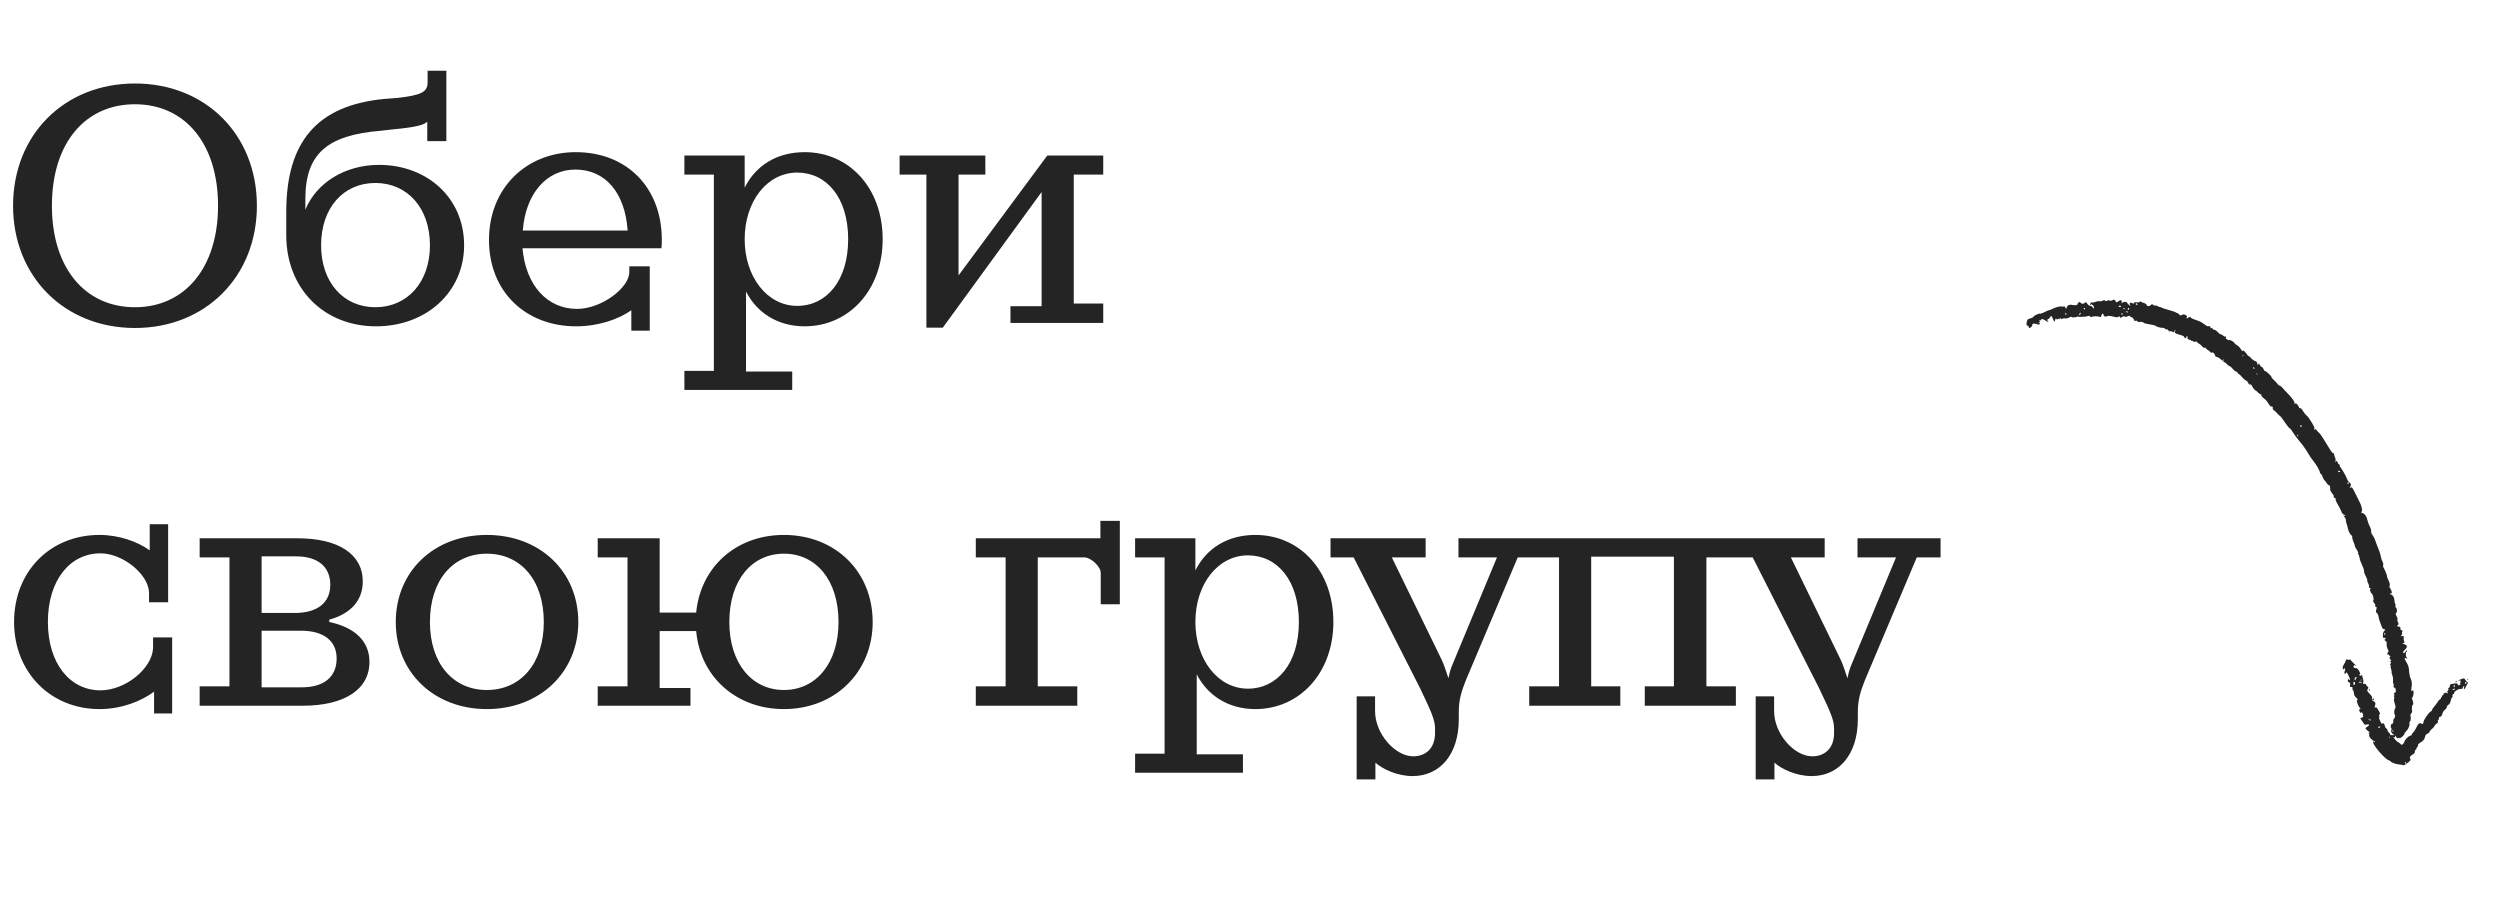 <svg width="418" height="152" viewBox="0 0 418 152" fill="none" xmlns="http://www.w3.org/2000/svg">
<path d="M22.568 54.84C34.384 54.84 42.952 46.216 42.952 34.4C42.952 22.528 34.384 13.96 22.568 13.96C10.752 13.96 2.184 22.528 2.184 34.4C2.184 46.216 10.752 54.84 22.568 54.84ZM22.568 51.368C14.224 51.368 8.68 44.816 8.68 34.4C8.68 23.928 14.224 17.432 22.568 17.432C30.856 17.432 36.456 23.928 36.456 34.4C36.456 44.816 30.856 51.368 22.568 51.368ZM62.87 54.56C71.326 54.56 77.599 48.792 77.599 41.008C77.599 33 71.326 27.568 63.374 27.568C57.718 27.568 52.903 30.536 51.054 35.072V33.28C51.054 25.664 54.751 22.584 63.711 21.856L65.671 21.632C69.367 21.296 70.934 20.904 71.439 20.344V23.592H74.63V11.832H71.495V13.792C71.495 15.416 70.374 15.92 66.51 16.368L64.326 16.536C52.903 17.6 47.919 23.816 47.862 35.24V39.328C47.862 48.288 54.191 54.56 62.87 54.56ZM62.758 51.368C57.438 51.368 53.687 47.224 53.687 41.008C53.687 34.736 57.438 30.592 62.758 30.592C68.079 30.592 71.886 34.736 71.886 41.008C71.886 47.224 68.079 51.368 62.758 51.368ZM105.558 55.288H108.638V44.536H105.222V45.488C105.222 48.12 100.574 51.648 96.486 51.648C91.502 51.648 87.918 47.728 87.358 41.512H110.598C110.654 40.952 110.654 40.448 110.654 39.944C110.598 31.376 104.83 25.44 96.262 25.44C88.03 25.44 81.758 31.432 81.758 40.112C81.758 48.848 87.974 54.56 96.318 54.56C100.07 54.56 103.43 53.384 105.558 51.872V55.288ZM87.414 38.544C87.862 32.44 91.334 28.352 96.206 28.352C101.134 28.352 104.494 32.104 104.942 38.544H87.414ZM114.429 65.2H132.461V62.12H124.733V48.736C126.525 52.264 129.997 54.56 134.533 54.56C141.981 54.56 147.581 48.456 147.581 40C147.581 31.432 141.981 25.44 134.533 25.44C129.885 25.44 126.357 27.68 124.509 31.376V26H114.429V29.192H119.357V62.008H114.429V65.2ZM133.301 51.144C128.261 51.144 124.509 46.272 124.509 40C124.509 33.672 128.261 28.856 133.301 28.856C138.173 28.856 141.813 33 141.813 40C141.813 46.944 138.173 51.144 133.301 51.144ZM154.893 54.784H157.637L174.157 32.104V51.2H168.949V54H184.461V50.752H179.533V29.192H184.461V26H175.109L160.269 46.048V29.192H164.749V26H150.413V29.192H154.893V54.784ZM25.76 119.288H28.784V106.576H25.592V108.424C25.368 111.84 20.944 115.424 16.8 115.424C11.704 115.424 8.008 110.944 8.008 104C8.008 97 11.704 92.52 16.8 92.52C20.496 92.52 24.752 95.936 24.92 99.016V100.696H28.112V87.648H25.032V92.016C23.016 90.56 19.88 89.44 16.632 89.44C8.4 89.44 2.352 95.544 2.352 104C2.352 112.344 8.4 118.56 16.632 118.56C20.272 118.56 23.576 117.272 25.76 115.648V119.288ZM33.382 118H50.574C57.63 118 61.774 115.256 61.774 110.664C61.774 107.248 59.366 104.896 55.054 104V103.608C58.694 102.6 60.654 100.36 60.654 97.224C60.654 92.632 56.566 90 49.734 90H33.382V93.192H38.366V114.752H33.382V118ZM43.742 102.488V93.024H49.51C53.15 93.024 55.222 94.76 55.222 97.784C55.222 100.808 53.038 102.488 49.286 102.488H43.742ZM43.742 114.92V105.456H50.35C54.102 105.456 56.286 107.136 56.286 110.104C56.286 113.184 54.158 114.92 50.462 114.92H43.742ZM81.404 118.56C90.252 118.56 96.692 112.4 96.692 104C96.692 95.544 90.252 89.44 81.404 89.44C72.556 89.44 66.172 95.544 66.172 104C66.172 112.4 72.556 118.56 81.404 118.56ZM81.404 115.368C75.748 115.368 71.884 110.944 71.884 104C71.884 97 75.748 92.576 81.404 92.576C87.06 92.576 90.924 97 90.924 104C90.924 110.944 87.06 115.368 81.404 115.368ZM131.072 118.56C139.64 118.56 145.912 112.344 145.912 104C145.912 95.544 139.64 89.44 131.072 89.44C123.064 89.44 117.128 94.816 116.4 102.432H110.296V90H99.936V93.192H104.92V114.752H99.936V118H115.448V115.032H110.296V105.512H116.4C117.072 113.128 123.064 118.56 131.072 118.56ZM131.072 115.368C125.696 115.368 121.944 110.888 121.944 104C121.944 97 125.696 92.576 131.072 92.576C136.448 92.576 140.2 97 140.2 104C140.2 110.888 136.448 115.368 131.072 115.368ZM163.155 118H180.123V114.752H173.515V93.192H181.299C182.419 93.192 184.043 94.76 184.043 95.768V101.032H187.235V87.088H183.987V90H163.155V93.192H168.139V114.752H163.155V118ZM189.788 129.2H207.82V126.12H200.092V112.736C201.884 116.264 205.356 118.56 209.892 118.56C217.34 118.56 222.94 112.456 222.94 104C222.94 95.432 217.34 89.44 209.892 89.44C205.244 89.44 201.716 91.68 199.868 95.376V90H189.788V93.192H194.716V126.008H189.788V129.2ZM208.66 115.144C203.62 115.144 199.868 110.272 199.868 104C199.868 97.672 203.62 92.856 208.66 92.856C213.532 92.856 217.172 97 217.172 104C217.172 110.944 213.532 115.144 208.66 115.144ZM226.832 130.32H229.968V127.52C231.144 128.584 233.608 129.76 236.184 129.76C240.776 129.76 243.912 126.12 243.912 120.24V119.008C243.912 116.992 244.36 115.592 245.088 113.744L253.768 93.192H257.744V90H243.856V93.192H250.296L242.736 111.392C242.456 112.12 242.344 112.568 242.176 113.408C241.784 112.232 241.448 111.168 241.056 110.328L232.712 93.192H238.368V90H222.464V93.192H226.328L237.416 115.032C239.264 118.896 239.936 120.352 239.936 121.752V122.592C239.936 125.112 238.368 126.456 236.296 126.456C233.272 126.456 229.912 122.704 229.912 118.896V116.432H226.832V130.32ZM255.686 118H270.918V114.752H266.046V93.08H279.878V114.752H275.006V118H290.238V114.752H285.31V93.192H290.238V90H255.686V93.192H260.67V114.752H255.686V118ZM293.551 130.32H296.687V127.52C297.863 128.584 300.327 129.76 302.903 129.76C307.495 129.76 310.631 126.12 310.631 120.24V119.008C310.631 116.992 311.079 115.592 311.807 113.744L320.487 93.192H324.463V90H310.575V93.192H317.015L309.455 111.392C309.175 112.12 309.063 112.568 308.895 113.408C308.503 112.232 308.167 111.168 307.775 110.328L299.431 93.192H305.087V90H289.183V93.192H293.047L304.135 115.032C305.983 118.896 306.655 120.352 306.655 121.752V122.592C306.655 125.112 305.087 126.456 303.015 126.456C299.991 126.456 296.631 122.704 296.631 118.896V116.432H293.551V130.32Z" fill="#242424"/>
<g clip-path="url(#clip0_475_24339)">
<path fill-rule="evenodd" clip-rule="evenodd" d="M339.01 54.453C339.171 54.526 339.245 54.628 339.226 54.749C339.204 54.882 339.282 54.883 339.506 54.754C339.677 54.656 339.803 54.496 339.787 54.4C339.741 54.123 340.072 54.014 340.466 54.176C340.665 54.258 340.896 54.286 340.979 54.238C341.164 54.131 341.076 53.95 340.847 53.966C340.754 53.973 340.792 53.938 340.932 53.889C341.112 53.826 341.144 53.765 341.044 53.683C340.965 53.618 340.954 53.536 341.018 53.499C341.082 53.462 341.17 53.491 341.214 53.565C341.267 53.654 341.295 53.625 341.3 53.48C341.306 53.293 341.348 53.279 341.596 53.38C341.756 53.446 341.996 53.585 342.131 53.689C342.27 53.797 342.408 53.818 342.45 53.738C342.502 53.639 342.465 53.594 342.328 53.587C342.179 53.579 342.18 53.544 342.332 53.437C342.442 53.36 342.585 53.26 342.65 53.214C342.715 53.168 342.782 53.074 342.799 53.006C342.88 52.694 343.044 52.801 343.239 53.292C343.466 53.864 343.516 53.891 343.619 53.492C343.679 53.258 343.705 53.242 343.842 53.354C343.927 53.424 344.049 53.416 344.112 53.337C344.177 53.256 344.266 53.256 344.314 53.337C344.38 53.449 344.402 53.431 344.409 53.262C344.416 53.073 344.434 53.069 344.528 53.229C344.597 53.346 344.719 53.369 344.856 53.29C344.976 53.221 345.188 53.195 345.326 53.234C345.464 53.272 345.74 53.21 345.938 53.095C346.137 52.981 346.325 52.931 346.357 52.986C346.434 53.119 347.25 53.071 347.325 52.929C347.357 52.868 347.41 52.863 347.442 52.919C347.512 53.04 348.883 52.972 349.12 52.836C349.211 52.783 349.375 52.821 349.483 52.921C349.591 53.02 349.722 53.049 349.775 52.985C349.884 52.852 350.765 52.846 351.067 52.976C351.237 53.049 351.277 53.021 351.336 52.79C351.424 52.449 351.644 52.312 351.687 52.572C351.74 52.894 352.01 53.031 352.281 52.874C352.439 52.783 352.824 52.804 353.304 52.931C353.844 53.073 354.121 53.082 354.231 52.96C354.348 52.83 354.397 52.838 354.422 52.991C354.456 53.196 354.584 53.18 354.93 52.929C355.026 52.86 355.176 52.862 355.265 52.935C355.359 53.012 355.55 52.994 355.73 52.89C355.918 52.781 356.067 52.771 356.12 52.862C356.167 52.944 356.302 53.028 356.42 53.05C356.545 53.072 356.699 53.237 356.789 53.443C356.917 53.738 356.966 53.768 357.082 53.622C357.159 53.526 357.208 53.502 357.191 53.569C357.156 53.704 357.68 53.915 357.833 53.827C357.946 53.761 358.388 53.871 358.451 53.98C358.498 54.061 358.913 54.159 359.822 54.306C360.127 54.355 360.401 54.437 360.43 54.488C360.507 54.62 361.381 54.86 361.645 54.82C361.767 54.801 361.907 54.855 361.955 54.939C362.004 55.023 362.131 55.079 362.238 55.063C362.344 55.047 362.488 55.132 362.557 55.252C362.627 55.372 362.743 55.436 362.816 55.394C362.889 55.352 363.071 55.384 363.22 55.465C363.419 55.573 363.503 55.562 363.539 55.424C363.566 55.32 363.638 55.208 363.7 55.175C363.762 55.142 363.758 55.211 363.691 55.33C363.513 55.648 363.614 55.735 364.429 55.962C364.834 56.075 365.156 56.208 365.144 56.256C365.131 56.305 365.2 56.41 365.296 56.489C365.43 56.599 365.483 56.586 365.522 56.437C365.605 56.113 365.747 56.117 365.761 56.443C365.771 56.69 365.819 56.752 366.018 56.776C366.153 56.791 366.295 56.86 366.334 56.927C366.373 56.995 366.453 57.022 366.51 56.989C366.568 56.955 366.658 57.001 366.709 57.089C366.761 57.179 366.896 57.197 367.013 57.129C367.132 57.06 367.265 57.079 367.319 57.172C367.371 57.263 367.549 57.407 367.714 57.492C367.878 57.577 368.098 57.77 368.203 57.922C368.314 58.082 368.486 58.176 368.618 58.148C368.741 58.122 368.841 58.161 368.84 58.235C368.838 58.309 368.973 58.434 369.139 58.514C369.305 58.593 369.491 58.744 369.552 58.849C369.612 58.954 369.728 59.002 369.809 58.956C370.002 58.844 370.258 59.064 370.366 59.434C370.415 59.605 370.498 59.705 370.561 59.668C370.686 59.596 371.348 60.013 371.484 60.25C371.562 60.385 371.589 60.371 371.665 60.159C371.747 59.932 371.754 59.939 371.748 60.242C371.742 60.514 371.774 60.574 371.931 60.581C372.036 60.586 372.21 60.71 372.318 60.858C372.426 61.006 372.636 61.169 372.785 61.219C372.934 61.269 373.169 61.471 373.308 61.666C373.447 61.862 373.692 62.066 373.853 62.12C374.014 62.174 374.158 62.294 374.173 62.387C374.189 62.48 374.266 62.558 374.346 62.561C374.426 62.565 374.656 62.777 374.857 63.034C375.058 63.291 375.337 63.541 375.478 63.591C375.62 63.641 375.777 63.776 375.829 63.891C375.993 64.257 376.098 64.357 376.237 64.277C376.329 64.224 376.447 64.348 376.61 64.669C376.741 64.928 376.971 65.203 377.121 65.281C377.271 65.358 377.478 65.53 377.581 65.662C377.684 65.794 377.873 65.92 378.002 65.942C378.144 65.966 378.188 66.01 378.115 66.055C377.997 66.128 378.149 66.302 378.824 66.869C378.935 66.963 379.153 67.252 379.308 67.512C379.497 67.83 379.664 67.985 379.814 67.984C379.993 67.983 380.031 68.03 380.002 68.213C379.974 68.383 380.03 68.487 380.218 68.614C380.357 68.709 380.6 68.937 380.759 69.121C380.918 69.306 381.104 69.488 381.173 69.527C381.338 69.62 381.424 69.731 382.135 70.764C382.465 71.244 382.796 71.64 382.871 71.645C382.946 71.65 383.173 71.938 383.374 72.286C383.576 72.635 384.094 73.329 384.525 73.829C384.957 74.329 385.545 75.15 385.832 75.655C386.12 76.159 386.574 76.832 386.842 77.15C387.3 77.694 387.897 78.758 387.891 79.022C387.89 79.088 387.963 79.182 388.054 79.232C388.146 79.282 388.282 79.519 388.358 79.759C388.434 79.999 388.548 80.223 388.612 80.258C388.676 80.294 388.852 80.514 389.003 80.749C389.153 80.984 389.341 81.163 389.421 81.148C389.519 81.128 389.57 81.203 389.582 81.385C389.592 81.532 389.609 81.767 389.619 81.908C389.629 82.052 389.771 82.312 389.943 82.499C390.132 82.706 390.231 82.899 390.203 83.007C390.172 83.127 390.226 83.207 390.376 83.264C390.532 83.323 390.572 83.386 390.519 83.488C390.475 83.571 390.62 83.919 390.872 84.336C391.107 84.725 391.372 85.246 391.462 85.494C391.587 85.839 391.696 85.967 391.933 86.046C392.102 86.103 392.19 86.178 392.128 86.214C392.066 86.25 391.952 86.235 391.875 86.181C391.798 86.127 391.856 86.246 392.005 86.447C392.154 86.647 392.256 86.886 392.233 86.977C392.21 87.068 392.258 87.316 392.34 87.528C392.422 87.741 392.513 88.068 392.542 88.256C392.617 88.746 392.92 89.354 393.169 89.511C393.296 89.591 393.344 89.669 393.286 89.703C393.207 89.749 393.43 90.514 393.661 90.992C393.691 91.053 393.714 91.169 393.712 91.25C393.709 91.33 393.867 91.641 394.062 91.941C394.293 92.296 394.365 92.484 394.268 92.48C394.175 92.477 394.192 92.549 394.312 92.672C394.419 92.781 394.478 92.922 394.444 92.987C394.41 93.052 394.431 93.132 394.491 93.165C394.552 93.198 394.573 93.278 394.539 93.344C394.504 93.409 394.659 93.856 394.883 94.338C395.106 94.819 395.276 95.302 395.261 95.412C395.231 95.615 395.353 95.957 395.683 96.605C395.786 96.805 395.844 97.017 395.813 97.076C395.782 97.134 395.848 97.339 395.958 97.531C396.069 97.722 396.135 97.973 396.106 98.088C396.063 98.254 396.096 98.299 396.268 98.308C396.387 98.314 396.432 98.349 396.37 98.386C396.184 98.498 396.295 99.043 396.541 99.224C396.782 99.4 396.977 100.332 396.795 100.437C396.739 100.469 396.804 100.622 396.943 100.781C397.085 100.944 397.177 101.163 397.157 101.289C397.129 101.46 397.159 101.504 397.285 101.482C397.397 101.462 397.408 101.598 397.319 101.907C397.221 102.245 397.238 102.391 397.385 102.481C397.565 102.59 397.625 102.752 397.795 103.587C397.817 103.693 397.891 103.908 397.96 104.065C398.03 104.222 398.149 104.535 398.225 104.76C398.331 105.075 398.423 105.177 398.621 105.2C398.857 105.228 398.862 105.248 398.683 105.446C398.468 105.685 398.409 105.883 398.416 106.356C398.42 106.623 398.452 106.669 398.618 106.644C398.873 106.605 398.972 106.779 398.763 106.899C398.634 106.974 398.649 107.023 398.842 107.145C399.033 107.265 399.074 107.385 399.045 107.731C399.024 107.969 399.104 108.333 399.223 108.539C399.387 108.823 399.396 108.956 399.261 109.091C399.074 109.277 399.133 109.553 399.335 109.437C399.399 109.4 399.466 109.454 399.483 109.557C399.5 109.66 399.584 109.736 399.67 109.725C399.756 109.713 399.74 109.759 399.634 109.826C399.483 109.923 399.49 110.007 399.667 110.233C399.831 110.441 399.846 110.526 399.721 110.545C399.607 110.562 399.605 110.616 399.716 110.706C399.828 110.799 399.823 110.876 399.7 110.946C399.583 111.014 399.573 111.095 399.673 111.177C399.758 111.246 399.783 111.328 399.73 111.359C399.676 111.39 399.699 111.604 399.781 111.833C399.863 112.063 399.905 112.297 399.876 112.353C399.847 112.409 399.905 112.675 400.007 112.945C400.108 113.214 400.158 113.584 400.118 113.767C400.078 113.949 400.11 114.211 400.188 114.347C400.267 114.484 400.285 114.623 400.227 114.657C400.169 114.69 400.163 114.79 400.214 114.879C400.266 114.968 400.351 115.015 400.404 114.985C400.457 114.954 400.53 115.105 400.567 115.32C400.603 115.535 400.581 115.733 400.518 115.761C400.224 115.89 400.17 115.994 400.33 116.126C400.445 116.22 400.446 116.264 400.333 116.259C400.226 116.255 400.209 116.33 400.286 116.463C400.352 116.578 400.355 116.738 400.291 116.817C400.228 116.897 400.276 117.26 400.398 117.624C400.558 118.102 400.573 118.339 400.453 118.472C400.276 118.668 400.26 119.441 400.431 119.535C400.546 119.599 400.382 120.159 400.221 120.252C400.162 120.285 400.13 120.46 400.148 120.641C400.169 120.835 400.11 120.979 400.003 120.995C399.747 121.034 399.639 121.426 399.805 121.713C399.882 121.847 399.891 122.026 399.824 122.109C399.697 122.268 399.938 122.712 400.166 122.739C400.237 122.747 400.262 122.817 400.221 122.895C400.18 122.972 400.117 122.984 400.081 122.922C400.045 122.859 399.939 122.852 399.846 122.905C399.735 122.969 399.665 122.932 399.643 122.797C399.624 122.684 399.516 122.533 399.403 122.462C399.287 122.388 399.2 122.245 399.202 122.13C399.205 122.015 399.118 121.872 399.001 121.798C398.876 121.718 398.774 121.544 398.742 121.354C398.679 120.978 398.326 120.72 398.313 121.039C398.309 121.154 398.185 120.996 398.006 120.647C397.841 120.325 397.747 120.015 397.797 119.958C397.847 119.901 397.849 119.785 397.8 119.702C397.752 119.618 397.784 119.508 397.871 119.458C397.992 119.388 397.949 119.229 397.687 118.775C397.404 118.284 397.314 118.202 397.16 118.289C397.056 118.348 397.001 118.333 397.035 118.254C397.068 118.177 397.119 117.968 397.149 117.79C397.197 117.498 397.17 117.445 396.869 117.249C396.57 117.055 396.541 117.001 396.593 116.746C396.641 116.511 396.589 116.398 396.301 116.112C395.79 115.605 395.697 115.391 395.901 115.188C396.039 115.049 396.033 114.964 395.876 114.821C395.763 114.719 395.626 114.548 395.573 114.44C395.52 114.333 395.408 114.285 395.324 114.333C395.129 114.446 395.075 114.345 395.147 113.996C395.178 113.843 395.149 113.594 395.082 113.443C395.015 113.292 394.961 113.09 394.964 112.994C394.966 112.879 394.894 112.861 394.753 112.942C394.607 113.027 394.53 113.004 394.508 112.87C394.49 112.762 394.533 112.677 394.604 112.679C394.675 112.682 394.606 112.465 394.452 112.198C394.234 111.822 394.108 111.713 393.894 111.718C393.567 111.726 393.397 111.496 393.57 111.279C393.649 111.181 393.734 111.191 393.807 111.306C393.871 111.405 393.913 111.42 393.902 111.338C393.89 111.256 393.69 111.021 393.456 110.816C393.223 110.611 393.033 110.389 393.034 110.324C393.036 110.259 392.969 110.245 392.886 110.293C392.802 110.341 392.627 110.339 392.496 110.29C392.3 110.215 392.254 110.235 392.231 110.407C392.216 110.521 392.081 110.807 391.931 111.041C391.651 111.479 391.622 111.796 391.851 111.922C391.932 111.967 391.983 111.919 391.987 111.795C391.992 111.634 392.011 111.627 392.088 111.758C392.141 111.847 392.124 112.035 392.05 112.176C391.977 112.316 391.962 112.51 392.017 112.605C392.096 112.742 392.134 112.734 392.193 112.568C392.243 112.429 392.303 112.388 392.37 112.448C392.564 112.622 393.018 113.657 392.924 113.712C392.871 113.742 392.785 113.691 392.731 113.598C392.643 113.446 392.627 113.455 392.567 113.687C392.513 113.898 392.547 113.97 392.754 114.083C392.965 114.197 392.997 114.275 392.943 114.54C392.88 114.846 392.888 114.86 393.126 114.859C393.333 114.858 393.368 114.898 393.335 115.103C393.314 115.238 393.354 115.38 393.425 115.419C393.496 115.458 393.564 115.672 393.576 115.895C393.593 116.2 393.674 116.373 393.909 116.602C394.293 116.977 394.278 116.944 394.106 117.043C393.944 117.137 394.318 118.161 394.599 118.391C394.719 118.49 394.712 118.538 394.574 118.558C394.436 118.579 394.421 118.685 394.52 118.932C394.62 119.182 394.687 119.24 394.764 119.142C394.836 119.053 394.925 119.102 395.033 119.289C395.122 119.443 395.145 119.598 395.083 119.633C395.022 119.669 395.037 119.734 395.118 119.778C395.218 119.833 395.165 119.892 394.944 119.968L394.625 120.077L395.008 120.663C395.351 121.185 395.422 121.238 395.677 121.154C396.15 121 396.259 121.249 395.828 121.497C395.408 121.74 395.419 121.814 395.94 122.217C396.254 122.46 396.277 122.501 396.117 122.525C395.987 122.544 395.981 122.594 396.096 122.689C396.193 122.768 396.208 122.855 396.131 122.9C395.942 123.009 396.546 123.76 396.925 123.886C397.1 123.945 397.176 124.017 397.106 124.057C397.039 124.096 396.95 124.07 396.91 123.999C396.855 123.905 396.822 123.92 396.787 124.054C396.666 124.526 398.882 127.077 399.475 127.148C399.543 127.156 399.651 127.23 399.715 127.311C399.878 127.519 400.656 127.793 401.163 127.821C401.397 127.834 401.676 127.881 401.782 127.926C401.93 127.988 402.108 127.902 402.551 127.554C403.069 127.146 403.112 127.076 402.979 126.846C402.833 126.594 403.012 126.356 403.594 126.026C403.696 125.969 403.774 125.797 403.768 125.646C403.762 125.495 403.811 125.373 403.877 125.375C403.943 125.378 404.014 125.274 404.035 125.145C404.056 125.015 404.138 124.872 404.218 124.826C404.298 124.78 404.328 124.68 404.284 124.605C404.236 124.521 404.355 124.373 404.591 124.224C405.22 123.827 405.326 123.704 405.454 123.225C405.537 122.91 405.655 122.747 405.834 122.699C405.977 122.661 406.165 122.484 406.253 122.305C406.341 122.127 406.524 121.917 406.66 121.839C406.795 121.761 406.958 121.572 407.02 121.42C407.082 121.269 407.263 121.068 407.421 120.974C407.606 120.864 407.676 120.745 407.616 120.642C407.565 120.553 407.589 120.442 407.669 120.396C407.75 120.349 407.801 120.219 407.782 120.106C407.76 119.97 407.833 119.882 407.997 119.847C408.17 119.81 408.281 119.656 408.362 119.341C408.427 119.087 408.611 118.796 408.779 118.68C408.944 118.566 409.091 118.361 409.104 118.225C409.118 118.088 409.249 117.906 409.397 117.821C409.567 117.723 409.696 117.49 409.746 117.19C409.79 116.928 409.9 116.671 409.99 116.618C410.081 116.566 410.113 116.451 410.062 116.362C410.01 116.272 410.063 116.147 410.18 116.079C410.296 116.012 410.366 115.915 410.337 115.864C410.231 115.681 411.088 115.128 411.376 115.193C411.619 115.248 411.664 115.219 411.814 114.915C412.003 114.532 412.084 114.557 411.979 114.965C411.861 115.424 412.063 115.314 412.314 114.782C412.445 114.506 412.594 114.255 412.646 114.225C412.698 114.195 412.637 114.105 412.511 114.025C412.385 113.946 412.231 113.765 412.169 113.624C412.075 113.41 411.979 113.392 411.59 113.516C411.284 113.613 411.108 113.727 411.078 113.845C411.045 113.975 411.075 113.973 411.183 113.838C411.303 113.69 411.35 113.698 411.409 113.879C411.45 114.005 411.422 114.128 411.347 114.152C411.272 114.177 411.269 114.245 411.341 114.304C411.421 114.369 411.387 114.46 411.256 114.536C411.101 114.626 411.013 114.596 410.946 114.431C410.873 114.252 410.72 114.225 410.244 114.307C409.652 114.41 409.636 114.42 409.613 114.715C409.6 114.881 409.519 115.014 409.434 115.011C409.349 115.008 409.319 115.075 409.368 115.16C409.418 115.246 409.374 115.399 409.271 115.502C409.168 115.605 409.144 115.723 409.219 115.764C409.294 115.805 409.305 115.867 409.243 115.903C409.182 115.938 409.107 115.924 409.077 115.872C409.047 115.82 408.913 115.807 408.779 115.843C408.645 115.879 408.561 115.952 408.592 116.006C408.623 116.059 408.553 116.158 408.437 116.225C408.322 116.292 408.256 116.398 408.292 116.46C408.329 116.523 408.293 116.572 408.214 116.568C408.135 116.565 408.1 116.614 408.136 116.677C408.173 116.739 408.094 116.853 407.962 116.929C407.83 117.005 407.667 117.187 407.599 117.333C407.531 117.48 407.274 117.826 407.029 118.104C406.783 118.382 406.608 118.653 406.64 118.708C406.671 118.762 406.556 118.888 406.384 118.987C406.02 119.198 405.156 120.491 405.201 120.76C405.241 121.002 405 121.133 404.806 120.974C404.571 120.78 404.29 121.014 404.029 121.62C403.898 121.923 403.657 122.293 403.493 122.443C403.328 122.593 403.221 122.764 403.255 122.822C403.289 122.881 403.206 122.952 403.072 122.981C402.683 123.064 402.162 123.581 401.999 124.047C401.84 124.499 401.507 124.662 401.338 124.369C401.285 124.277 401.132 124.162 400.999 124.115C400.866 124.067 400.601 123.828 400.41 123.584C400.163 123.269 400.12 123.168 400.262 123.239C400.44 123.327 400.464 123.313 400.479 123.114C400.494 122.914 400.504 122.908 400.572 123.06C400.722 123.396 400.83 123.484 400.986 123.394C401.073 123.344 401.17 123.348 401.202 123.404C401.284 123.545 401.97 122.961 402.003 122.722C402.018 122.614 402.193 122.363 402.392 122.165C402.732 121.826 402.978 121.126 402.841 120.888C402.807 120.83 402.838 120.746 402.909 120.702C403.062 120.609 403.129 120.069 403.037 119.665C403 119.504 403.058 119.331 403.169 119.266C403.28 119.202 403.337 119.029 403.301 118.868C403.211 118.471 403.275 117.925 403.422 117.835C403.563 117.748 403.495 117.257 403.28 116.813C403.231 116.71 403.24 116.64 403.301 116.657C403.362 116.674 403.458 116.456 403.514 116.174C403.624 115.613 403.517 115.254 403.314 115.508C403.209 115.639 403.187 115.615 403.175 115.353C403.167 115.182 403.175 115.001 403.193 114.952C403.314 114.612 403.27 113.844 403.114 113.574C402.936 113.266 402.845 112.809 402.757 111.778C402.733 111.494 402.572 111.076 402.34 110.693C401.955 110.061 401.963 109.869 402.363 110.09C402.557 110.196 402.562 110.179 402.407 109.957C402.201 109.665 402.188 109.08 402.384 108.967C402.457 108.925 402.488 108.84 402.453 108.779C402.408 108.702 402.345 108.739 402.249 108.896C402.06 109.206 401.901 109.284 401.803 109.114C401.758 109.037 401.896 108.813 402.111 108.614C402.574 108.186 402.524 107.873 401.966 107.699C401.589 107.581 401.589 107.58 401.845 107.511C402.041 107.459 402.074 107.393 401.983 107.235C401.917 107.121 401.879 106.894 401.898 106.73C401.942 106.347 401.884 106.245 401.687 106.358C401.6 106.408 401.501 106.401 401.467 106.342C401.433 106.283 401.476 106.193 401.563 106.143C401.65 106.093 401.679 105.979 401.628 105.891C401.577 105.802 401.582 105.702 401.64 105.668C401.698 105.635 401.704 105.535 401.653 105.446C401.601 105.358 401.512 105.313 401.453 105.346C401.39 105.383 401.349 105.286 401.352 105.109C401.356 104.858 401.315 104.806 401.091 104.778C400.945 104.76 400.808 104.714 400.786 104.676C400.765 104.638 400.83 104.559 400.931 104.501C401.063 104.424 401.066 104.293 400.942 104.039C400.846 103.844 400.805 103.614 400.851 103.528C400.896 103.442 400.828 103.202 400.701 102.995C400.562 102.769 400.519 102.588 400.593 102.546C400.83 102.409 400.841 101.838 400.612 101.599C400.478 101.459 400.438 101.344 400.51 101.303C400.574 101.266 400.565 101.126 400.491 100.992C400.416 100.857 400.353 100.587 400.35 100.392C400.344 99.908 400.08 99.472 399.735 99.376C399.466 99.301 399.465 99.293 399.719 99.239C399.951 99.189 399.967 99.125 399.835 98.754C399.751 98.519 399.636 98.313 399.578 98.297C399.52 98.281 399.508 98.107 399.552 97.911C399.607 97.666 399.543 97.385 399.347 97.015C399.19 96.718 399.085 96.425 399.113 96.362C399.159 96.261 398.782 95.327 398.499 94.839C398.441 94.74 398.428 94.562 398.471 94.444C398.513 94.325 398.457 94.071 398.346 93.879C398.235 93.686 398.114 93.313 398.079 93.05C398.043 92.787 397.855 92.194 397.66 91.733C397.466 91.272 397.229 90.648 397.135 90.348C397.04 90.048 396.845 89.66 396.701 89.487C396.53 89.28 396.445 89.046 396.457 88.809C396.466 88.609 396.355 88.238 396.209 87.984C396.064 87.73 395.898 87.285 395.84 86.994C395.736 86.465 395.537 86.115 395.187 85.846C395.085 85.768 394.975 85.754 394.942 85.816C394.91 85.878 394.868 85.837 394.849 85.725C394.831 85.614 394.853 85.5 394.899 85.474C395.023 85.403 394.865 84.647 394.618 84.131C394.5 83.883 394.147 83.168 393.833 82.541C393.265 81.407 393.261 81.402 393.016 81.534C392.775 81.664 392.773 81.663 392.94 81.447C393.159 81.162 393.101 80.833 392.798 80.641C392.667 80.558 392.517 80.343 392.465 80.163C392.351 79.769 391.439 78.164 391.307 78.128C391.256 78.113 391.209 77.984 391.203 77.84C391.196 77.665 391.157 77.598 391.086 77.639C391.024 77.675 390.928 77.551 390.856 77.34C390.747 77.023 390.713 77.002 390.578 77.169C390.432 77.351 390.428 77.346 390.499 77.064C390.54 76.901 390.504 76.647 390.419 76.499C390.334 76.352 390.259 76.109 390.253 75.96C390.245 75.758 390.208 75.709 390.107 75.767C390.003 75.827 389.741 75.457 388.991 74.194C388.451 73.285 387.906 72.477 387.777 72.396C387.649 72.315 387.472 72.124 387.384 71.972C387.274 71.782 387.167 71.729 387.04 71.801C386.881 71.891 386.869 71.878 386.953 71.713C387.031 71.561 386.927 71.312 386.479 70.567C386.163 70.043 385.792 69.543 385.653 69.456C385.515 69.368 385.259 69.054 385.085 68.758C384.874 68.399 384.709 68.229 384.589 68.248C384.489 68.263 384.409 68.212 384.411 68.135C384.412 68.059 384.289 67.85 384.136 67.67C383.922 67.419 383.826 67.382 383.712 67.508C383.596 67.637 383.584 67.631 383.652 67.479C383.752 67.253 383.241 66.512 382.436 65.716C382.159 65.442 381.799 65.054 381.636 64.853C381.474 64.653 381.244 64.471 381.126 64.449C381.008 64.428 380.848 64.302 380.771 64.168C380.694 64.035 380.446 63.766 380.22 63.57C379.994 63.373 379.794 63.126 379.777 63.02C379.74 62.797 378.786 61.945 378.657 62.019C378.609 62.047 378.53 61.93 378.481 61.761C378.431 61.588 378.297 61.416 378.178 61.371C378.06 61.326 377.923 61.197 377.872 61.083C377.712 60.727 377.649 60.697 377.564 60.933C377.492 61.135 377.475 61.12 377.422 60.811C377.373 60.52 377.302 60.439 377.016 60.348C376.826 60.288 376.535 60.072 376.371 59.868C376.206 59.664 376.035 59.518 375.991 59.544C375.947 59.569 375.88 59.528 375.841 59.451C375.803 59.375 375.614 59.128 375.421 58.903C375.176 58.618 375.052 58.545 375.01 58.662C374.967 58.782 374.868 58.697 374.67 58.368C374.515 58.114 374.24 57.829 374.058 57.735C373.876 57.641 373.682 57.487 373.628 57.394C373.466 57.112 372.853 56.768 372.687 56.864C372.601 56.913 372.492 56.885 372.443 56.801C372.395 56.718 372.282 56.659 372.192 56.671C372.062 56.688 372.055 56.676 372.156 56.608C372.304 56.509 372.146 56.172 371.993 56.261C371.937 56.293 371.793 56.219 371.675 56.096C371.557 55.973 371.387 55.883 371.296 55.897C371.206 55.911 370.996 55.753 370.829 55.546C370.662 55.339 370.395 55.155 370.235 55.138C370.075 55.12 369.931 55.026 369.915 54.929C369.897 54.822 369.807 54.794 369.685 54.858C369.575 54.915 369.528 54.906 369.581 54.837C369.699 54.683 369.43 54.443 369.253 54.545C369.182 54.586 368.999 54.531 368.846 54.422C368.692 54.313 368.432 54.127 368.267 54.008C368.101 53.889 367.848 53.751 367.704 53.702C366.714 53.365 366.484 53.266 366.3 53.096C366.138 52.946 366.046 52.95 365.877 53.116C365.659 53.329 365.455 53.229 365.65 53.005C365.733 52.91 365.687 52.84 365.441 52.683C365.214 52.539 365.043 52.531 364.828 52.656C364.604 52.785 364.5 52.776 364.41 52.62C364.344 52.506 364.177 52.382 364.039 52.343C363.901 52.304 363.77 52.242 363.748 52.203C363.725 52.165 363.18 51.987 362.536 51.808C361.892 51.629 361.339 51.438 361.307 51.382C361.275 51.327 361.209 51.304 361.161 51.332C361.113 51.36 360.94 51.298 360.777 51.195C360.614 51.092 360.421 51.042 360.348 51.084C360.274 51.127 360.125 51.078 360.015 50.977C359.859 50.833 359.768 50.84 359.592 51.013C359.331 51.268 358.959 51.242 358.914 50.967C358.896 50.862 358.687 50.723 358.444 50.655C358.204 50.588 357.98 50.488 357.948 50.432C357.916 50.377 357.818 50.397 357.729 50.478C357.64 50.558 357.453 50.59 357.313 50.549C357.009 50.459 356.647 50.606 356.737 50.783C356.772 50.853 356.695 50.825 356.566 50.723C356.437 50.62 356.259 50.578 356.17 50.629C356.075 50.684 356.063 50.823 356.141 50.968C356.271 51.208 356.268 51.209 356.004 51.011C355.855 50.9 355.707 50.738 355.674 50.651C355.585 50.42 355.088 50.391 354.889 50.606C354.739 50.768 354.722 50.76 354.757 50.54C354.818 50.162 354.551 50.087 354.195 50.38C353.993 50.545 353.861 50.59 353.816 50.507C353.583 50.076 353.486 50.028 353.192 50.198C353.018 50.298 352.821 50.32 352.733 50.248C352.649 50.178 352.459 50.191 352.313 50.275C352.146 50.372 352.011 50.369 351.953 50.268C351.893 50.165 351.758 50.165 351.578 50.269C351.423 50.359 351.167 50.402 351.008 50.367C350.85 50.331 350.578 50.374 350.405 50.462C350.232 50.551 349.971 50.602 349.825 50.575C349.595 50.534 349.55 50.566 349.49 50.821C349.425 51.1 349.433 51.103 349.643 50.891C349.813 50.719 349.843 50.714 349.772 50.87C349.703 51.022 349.715 51.054 349.819 50.996C349.995 50.897 350.202 51.377 350.055 51.544C349.985 51.623 349.936 51.587 349.912 51.44C349.887 51.294 349.762 51.2 349.55 51.171C349.354 51.144 349.132 50.99 348.994 50.786C348.79 50.485 348.738 50.469 348.554 50.65C348.329 50.869 347.992 50.829 347.839 50.564C347.738 50.39 347.37 50.618 347.365 50.857C347.361 51.028 346.965 51.093 346.543 50.992C346.051 50.874 345.676 51.023 345.565 51.38C345.471 51.681 345.463 51.682 345.297 51.394C345.16 51.157 345.097 51.132 344.985 51.272C344.908 51.369 344.858 51.396 344.874 51.333C344.933 51.105 343.913 51.269 343.288 51.589C342.936 51.769 342.634 51.892 342.617 51.861C342.599 51.831 342.283 51.963 341.914 52.154C341.546 52.346 341.194 52.476 341.133 52.442C340.966 52.353 340.137 52.721 340.001 52.945C339.931 53.059 339.697 53.186 339.431 53.254C339.013 53.36 338.971 53.405 338.871 53.855C338.779 54.273 338.798 54.358 339.01 54.453ZM345.34 52.294C345.363 52.281 345.423 52.342 345.475 52.431C345.526 52.52 345.522 52.619 345.466 52.651C345.409 52.684 345.349 52.622 345.331 52.514C345.313 52.406 345.317 52.307 345.34 52.294ZM347.827 52.294C347.873 52.266 347.91 52.308 347.908 52.388C347.907 52.468 347.825 52.579 347.726 52.634C347.572 52.721 347.56 52.709 347.645 52.54C347.699 52.433 347.781 52.322 347.827 52.294ZM348.45 51.502C348.508 51.468 348.584 51.489 348.618 51.548C348.652 51.608 348.632 51.683 348.574 51.717C348.516 51.75 348.441 51.729 348.407 51.67C348.373 51.611 348.392 51.535 348.45 51.502ZM354.726 52.395C354.763 52.325 354.838 52.346 354.893 52.441C354.949 52.537 354.929 52.613 354.85 52.61C354.771 52.606 354.696 52.586 354.683 52.563C354.67 52.54 354.689 52.465 354.726 52.395ZM354.338 51.113C354.424 51.063 354.541 51.101 354.596 51.197C354.679 51.34 354.654 51.363 354.462 51.328C354.332 51.305 354.216 51.268 354.203 51.245C354.19 51.223 354.251 51.164 354.338 51.113ZM355.079 51.546C355.137 51.512 355.214 51.536 355.25 51.599C355.286 51.661 355.251 51.71 355.172 51.707C355.093 51.704 355.016 51.68 355.001 51.654C354.986 51.628 355.021 51.579 355.079 51.546ZM355.586 52.061C355.692 52.045 355.778 52.097 355.776 52.177C355.774 52.267 355.706 52.286 355.598 52.229C355.364 52.103 355.363 52.095 355.586 52.061ZM355.851 51.53C355.941 51.478 356.014 51.501 356.012 51.58C356.01 51.66 355.964 51.751 355.91 51.783C355.855 51.814 355.783 51.792 355.749 51.732C355.714 51.673 355.76 51.582 355.851 51.53ZM396.096 120.232C396.182 120.32 396.305 120.362 396.368 120.325C396.431 120.289 396.471 120.304 396.457 120.36C396.414 120.528 396.131 120.462 396.032 120.26C395.948 120.09 395.955 120.087 396.096 120.232ZM397.769 121.472C397.876 121.456 397.971 121.457 397.98 121.473C397.99 121.49 397.943 121.573 397.876 121.657C397.802 121.75 397.718 121.749 397.664 121.656C397.611 121.563 397.652 121.49 397.769 121.472ZM393.508 114.091C393.575 113.904 393.609 113.903 393.714 114.083C393.782 114.202 393.784 114.369 393.716 114.453C393.645 114.542 393.559 114.546 393.511 114.461C393.465 114.382 393.463 114.215 393.508 114.091ZM357.131 50.719C357.168 50.648 357.26 50.702 357.339 50.841C357.453 51.042 357.443 51.071 357.286 50.988C357.044 50.861 357.05 50.873 357.131 50.719ZM393.964 113.235C394.106 113.275 394.108 113.314 393.975 113.392C393.876 113.449 393.825 113.546 393.861 113.609C393.898 113.672 393.862 113.72 393.782 113.717C393.693 113.714 393.664 113.61 393.706 113.447C393.756 113.249 393.822 113.196 393.964 113.235ZM399.463 123.165C399.519 123.181 399.576 123.271 399.591 123.366C399.607 123.471 399.567 123.46 399.49 123.338C399.42 123.227 399.408 123.15 399.463 123.165ZM402.139 127.46C402.197 127.426 402.272 127.447 402.307 127.506C402.341 127.566 402.321 127.641 402.263 127.675C402.205 127.708 402.13 127.687 402.096 127.628C402.062 127.569 402.081 127.493 402.139 127.46ZM394.737 114.015C395.054 114.104 394.987 114.165 394.591 114.148C394.432 114.141 394.341 114.091 394.388 114.038C394.434 113.985 394.591 113.975 394.737 114.015ZM394.883 113.63C394.987 113.615 394.977 113.655 394.857 113.731C394.748 113.8 394.672 113.811 394.686 113.755C394.7 113.699 394.789 113.642 394.883 113.63ZM396.824 117.051C396.879 117.02 396.925 116.929 396.926 116.849C396.928 116.769 396.855 116.747 396.765 116.799C396.675 116.851 396.629 116.942 396.663 117.001C396.697 117.06 396.769 117.083 396.824 117.051ZM399.962 122.122C399.988 122.107 400.066 122.126 400.136 122.165C400.206 122.203 400.213 122.264 400.151 122.299C400.09 122.334 400.012 122.315 399.978 122.256C399.944 122.197 399.936 122.136 399.962 122.122ZM396.202 115.442C396.231 115.327 396.214 115.222 396.162 115.208C396.111 115.193 396.086 115.287 396.108 115.416C396.139 115.602 396.158 115.607 396.202 115.442ZM398.67 105.878C398.707 105.808 398.765 105.799 398.799 105.858C398.834 105.917 398.831 106.023 398.794 106.093C398.758 106.163 398.7 106.172 398.665 106.113C398.631 106.053 398.633 105.948 398.67 105.878ZM375.09 59.393C375.194 59.379 375.184 59.419 375.064 59.495C374.955 59.563 374.879 59.574 374.893 59.518C374.907 59.462 374.996 59.406 375.09 59.393ZM377.31 62.406C377.365 62.421 377.422 62.512 377.437 62.607C377.453 62.712 377.413 62.701 377.336 62.579C377.266 62.468 377.254 62.39 377.31 62.406ZM376.717 61.419C376.828 61.355 376.994 61.534 376.932 61.652C376.894 61.723 376.82 61.706 376.767 61.613C376.714 61.521 376.691 61.434 376.717 61.419ZM384.143 72.688C384.181 72.616 384.224 72.649 384.243 72.766C384.28 72.992 384.224 73.07 384.135 72.915C384.103 72.86 384.107 72.757 384.143 72.688ZM410.235 115.187C410.354 115.118 410.451 115.124 410.449 115.2C410.447 115.277 410.361 115.352 410.256 115.368C409.989 115.408 409.98 115.334 410.235 115.187ZM384.639 71.111C384.676 71.041 384.749 71.059 384.803 71.151C384.856 71.243 384.852 71.346 384.794 71.379C384.736 71.413 384.662 71.395 384.63 71.339C384.598 71.284 384.602 71.181 384.639 71.111ZM410.344 114.472C410.457 114.5 410.445 114.911 410.333 114.907C410.263 114.904 410.227 114.803 410.253 114.682C410.278 114.561 410.32 114.466 410.344 114.472ZM410.699 114.059C410.757 114.025 410.775 113.946 410.739 113.884C410.703 113.821 410.643 113.827 410.606 113.897C410.569 113.967 410.551 114.046 410.566 114.072C410.582 114.098 410.641 114.092 410.699 114.059ZM390.976 78.707C391.028 78.677 391.137 78.707 391.219 78.774C391.318 78.856 391.305 78.906 391.18 78.924C390.976 78.956 390.825 78.794 390.976 78.707ZM392.545 80.668C392.603 80.635 392.678 80.656 392.713 80.715C392.747 80.774 392.727 80.85 392.669 80.883C392.611 80.917 392.536 80.896 392.502 80.837C392.468 80.777 392.487 80.702 392.545 80.668ZM412.242 114.028C412.394 113.941 412.458 114.152 412.329 114.314C412.25 114.413 412.2 114.399 412.179 114.272C412.162 114.168 412.19 114.058 412.242 114.028ZM412.674 113.662C412.659 113.567 412.602 113.477 412.546 113.461C412.491 113.446 412.503 113.523 412.573 113.634C412.65 113.756 412.69 113.767 412.674 113.662Z" fill="#242424"/>
</g>
<defs>
<clipPath id="clip0_475_24339">
<rect width="80" height="80" fill="white" transform="translate(338 48)"/>
</clipPath>
</defs>
</svg>
